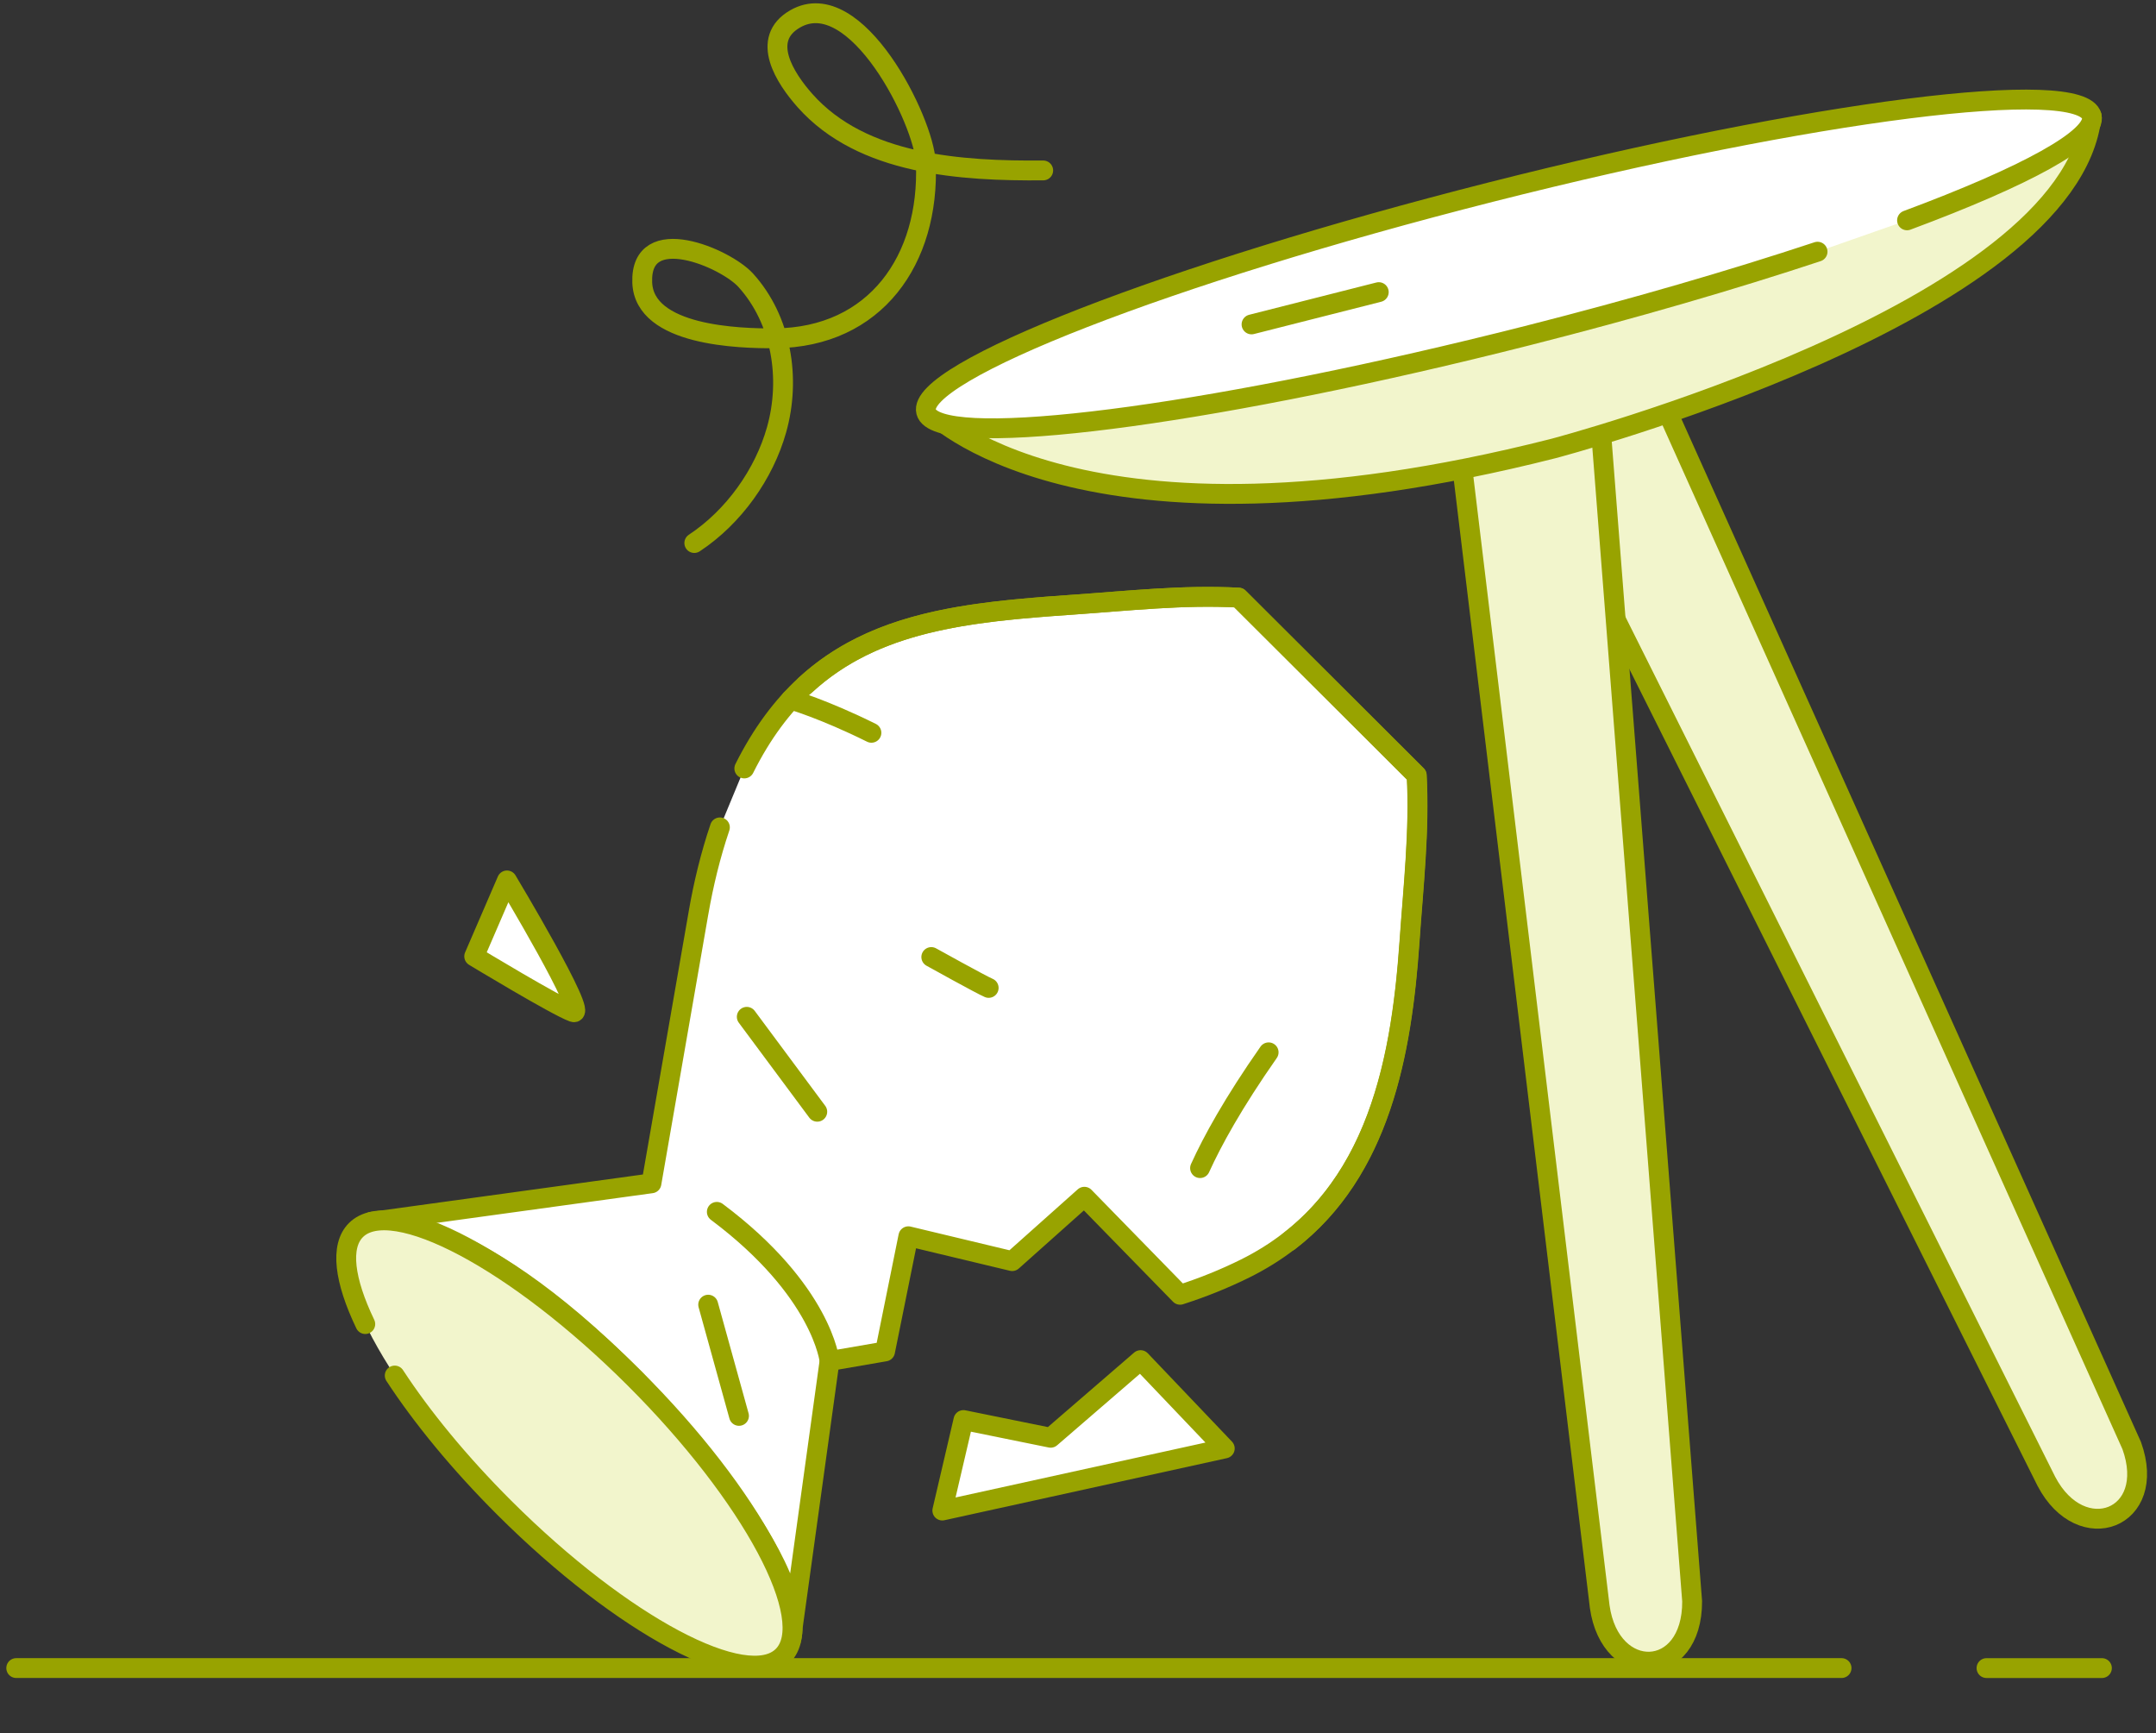<svg width="163" height="131" viewBox="0 0 163 131" fill="none" xmlns="http://www.w3.org/2000/svg">
	<rect x="0" y="0" width="163" height="131" fill="#333333" stroke="none"/>
	<path d="M1.227 126.079L139.227 126.079" stroke="#98A300" stroke-width="1.5" stroke-miterlimit="10" stroke-linecap="round" stroke-linejoin="round"/>
	<path d="M150.186 126.08H158.911" stroke="#98A300" stroke-width="1.5" stroke-miterlimit="10" stroke-linecap="round" stroke-linejoin="round"/>
	<path d="M115.886 34.294C115.886 34.294 154.601 111.757 154.712 111.966C157.352 117.01 163.165 114.811 161.163 109.261L156.198 98.207L154.082 93.5L126.119 31.265" fill="#F2F5CC"/>
	<path d="M115.886 34.294C115.886 34.294 154.601 111.757 154.712 111.966C157.352 117.01 163.165 114.811 161.163 109.261L156.198 98.207L154.082 93.5L126.119 31.265" stroke="#98A300" stroke-width="1.5" stroke-miterlimit="10" stroke-linecap="round" stroke-linejoin="round"/>
	<path d="M110.614 35.846C110.614 35.846 120.91 121.203 120.943 121.436C121.741 127.121 127.956 126.977 127.931 121.026L121.058 32.819" fill="#F2F5CC"/>
	<path d="M110.614 35.846C110.614 35.846 120.91 121.203 120.943 121.436C121.741 127.121 127.956 126.977 127.931 121.026L121.058 32.819" stroke="#98A300" stroke-width="1.5" stroke-miterlimit="10" stroke-linecap="round" stroke-linejoin="round"/>
	<path fill-rule="evenodd" clip-rule="evenodd" d="M117.423 33.905C117.423 33.905 156.54 23.639 158.133 8.766L70.24 31.061C70.24 31.061 81.474 43.024 117.423 33.905Z" fill="#F2F5CC" stroke="#98A300" stroke-width="1.5" stroke-miterlimit="10" stroke-linecap="round" stroke-linejoin="round"/>
	<path fill-rule="evenodd" clip-rule="evenodd" d="M137.413 19.024C131.026 21.14 123.531 23.326 115.461 25.372C92.649 31.158 73.341 33.784 70.387 31.62C70.19 31.477 70.065 31.311 70.018 31.124C69.253 28.129 88.361 20.697 112.695 14.524C137.029 8.352 157.374 5.778 158.139 8.772C158.552 10.398 153.119 13.329 144.178 16.654" fill="white"/>
	<path d="M137.413 19.024C131.026 21.14 123.531 23.326 115.461 25.372C92.649 31.158 73.341 33.784 70.387 31.62C70.19 31.477 70.065 31.311 70.018 31.124C69.253 28.129 88.361 20.697 112.695 14.524C137.029 8.352 157.374 5.778 158.139 8.772C158.552 10.398 153.119 13.329 144.178 16.654" stroke="#98A300" stroke-width="1.5" stroke-miterlimit="10" stroke-linecap="round" stroke-linejoin="round"/>
	<path d="M94.62 24.52L104.239 22.08" stroke="#98A300" stroke-width="1.5" stroke-miterlimit="10" stroke-linecap="round" stroke-linejoin="round"/>
	<path d="M54.427 62.536C53.717 64.638 53.191 66.801 52.81 68.995C52.807 69.008 49.251 89.44 49.251 89.44L28.088 92.351C28.088 92.351 35.145 91.246 47.947 104.173C47.947 104.173 61.453 117.891 59.797 123.984L62.716 102.872C62.716 102.872 64.453 102.572 66.914 102.147L68.675 93.441L76.524 95.32L81.981 90.454L89.218 97.865C90.905 97.322 92.554 96.665 94.151 95.871C103.85 91.049 105.889 80.855 106.559 71.138C106.847 66.965 107.323 62.789 107.099 58.601L100.366 51.884L97.527 49.053L93.632 45.17C89.435 44.944 85.247 45.42 81.066 45.707C70.415 46.439 61.569 47.477 56.272 58.083" fill="white"/>
	<path d="M54.427 62.536C53.717 64.638 53.191 66.801 52.81 68.995C52.807 69.008 49.251 89.44 49.251 89.44L28.088 92.351C28.088 92.351 35.145 91.246 47.947 104.173C47.947 104.173 61.453 117.891 59.797 123.984L62.716 102.872C62.716 102.872 64.453 102.572 66.914 102.147L68.675 93.441L76.524 95.32L81.981 90.454L89.218 97.865C90.905 97.322 92.554 96.665 94.151 95.871C103.85 91.049 105.889 80.855 106.559 71.138C106.847 66.965 107.323 62.789 107.099 58.601L100.366 51.884L97.527 49.053L93.632 45.17C89.435 44.944 85.247 45.42 81.066 45.707C70.415 46.439 61.569 47.477 56.272 58.083" stroke="#98A300" stroke-width="1.5" stroke-miterlimit="10" stroke-linecap="round" stroke-linejoin="round"/>
	<path d="M26.911 92.969C29.625 90.262 39.048 95.274 47.959 104.163C56.871 113.052 61.896 122.452 59.182 125.159C56.469 127.864 47.045 122.852 38.134 113.963C29.222 105.074 24.198 95.675 26.911 92.969Z" fill="#F2F5CC"/>
	<path d="M27.616 100.078C26.037 96.786 25.684 94.197 26.91 92.974C29.623 90.266 39.047 95.279 47.958 104.168C56.868 113.056 61.893 122.456 59.179 125.163C56.467 127.869 47.043 122.857 38.132 113.968C34.731 110.576 31.897 107.11 29.842 103.968" stroke="#98A300" stroke-width="1.5" stroke-miterlimit="10" stroke-linecap="round" stroke-linejoin="round"/>
	<path d="M97.458 93.823C104.353 88.508 105.987 79.641 106.574 71.138C106.861 66.965 107.338 62.789 107.114 58.601L100.381 51.884L97.541 49.053L93.648 45.17C89.449 44.944 85.263 45.42 81.081 45.707C73.093 46.256 66.12 46.977 60.898 51.778" stroke="#98A300" stroke-width="1.5" stroke-miterlimit="10" stroke-linecap="round" stroke-linejoin="round"/>
	<path d="M90.728 88.29C91.659 86.24 93.239 83.358 95.913 79.539" stroke="#98A300" stroke-width="1.5" stroke-miterlimit="10" stroke-linecap="round" stroke-linejoin="round"/>
	<path d="M55.87 107.018L53.541 98.612" stroke="#98A300" stroke-width="1.5" stroke-miterlimit="10" stroke-linecap="round" stroke-linejoin="round"/>
	<path d="M61.788 84.03L56.458 76.855" stroke="#98A300" stroke-width="1.5" stroke-miterlimit="10" stroke-linecap="round" stroke-linejoin="round"/>
	<path d="M62.718 102.875C62.718 102.875 62.175 97.57 54.194 91.597" stroke="#98A300" stroke-width="1.5" stroke-miterlimit="10" stroke-linecap="round" stroke-linejoin="round"/>
	<path d="M59.786 52.877C59.786 52.877 62.235 53.578 65.882 55.388" stroke="#98A300" stroke-width="1.5" stroke-miterlimit="10" stroke-linecap="round" stroke-linejoin="round"/>
	<path d="M38.329 66.546L35.851 72.283C35.851 72.283 42.095 76.063 43.331 76.497C44.567 76.933 38.329 66.546 38.329 66.546Z" fill="white" stroke="#98A300" stroke-width="1.5" stroke-miterlimit="10" stroke-linecap="round" stroke-linejoin="round"/>
	<path d="M72.839 107.332L71.242 114.173L92.597 109.48L86.232 102.802L79.433 108.672L72.839 107.332Z" fill="white" stroke="#98A300" stroke-width="1.5" stroke-miterlimit="10" stroke-linecap="round" stroke-linejoin="round"/>
	<path d="M70.408 72.336C70.408 72.336 74.19 74.437 74.747 74.67Z" fill="white"/>
	<path d="M70.408 72.336C70.408 72.336 74.19 74.437 74.747 74.67" stroke="#98A300" stroke-width="1.5" stroke-miterlimit="10" stroke-linecap="round" stroke-linejoin="round"/>
	<path d="M52.491 41.044C55.481 39.07 57.772 35.829 58.714 32.475C59.803 28.601 59.087 24.166 56.377 21.18C54.85 19.498 48.387 16.724 48.555 21.355C48.702 25.385 55.888 25.593 58.593 25.57C66.195 25.503 70.287 19.63 69.996 12.314C69.871 9.151 64.721 -1.211 60.12 1.425C57.421 2.971 59.387 5.943 60.856 7.598C65.206 12.5 72.731 12.927 78.869 12.882" stroke="#98A300" stroke-width="1.5" stroke-miterlimit="10" stroke-linecap="round" stroke-linejoin="round"/>
</svg>
